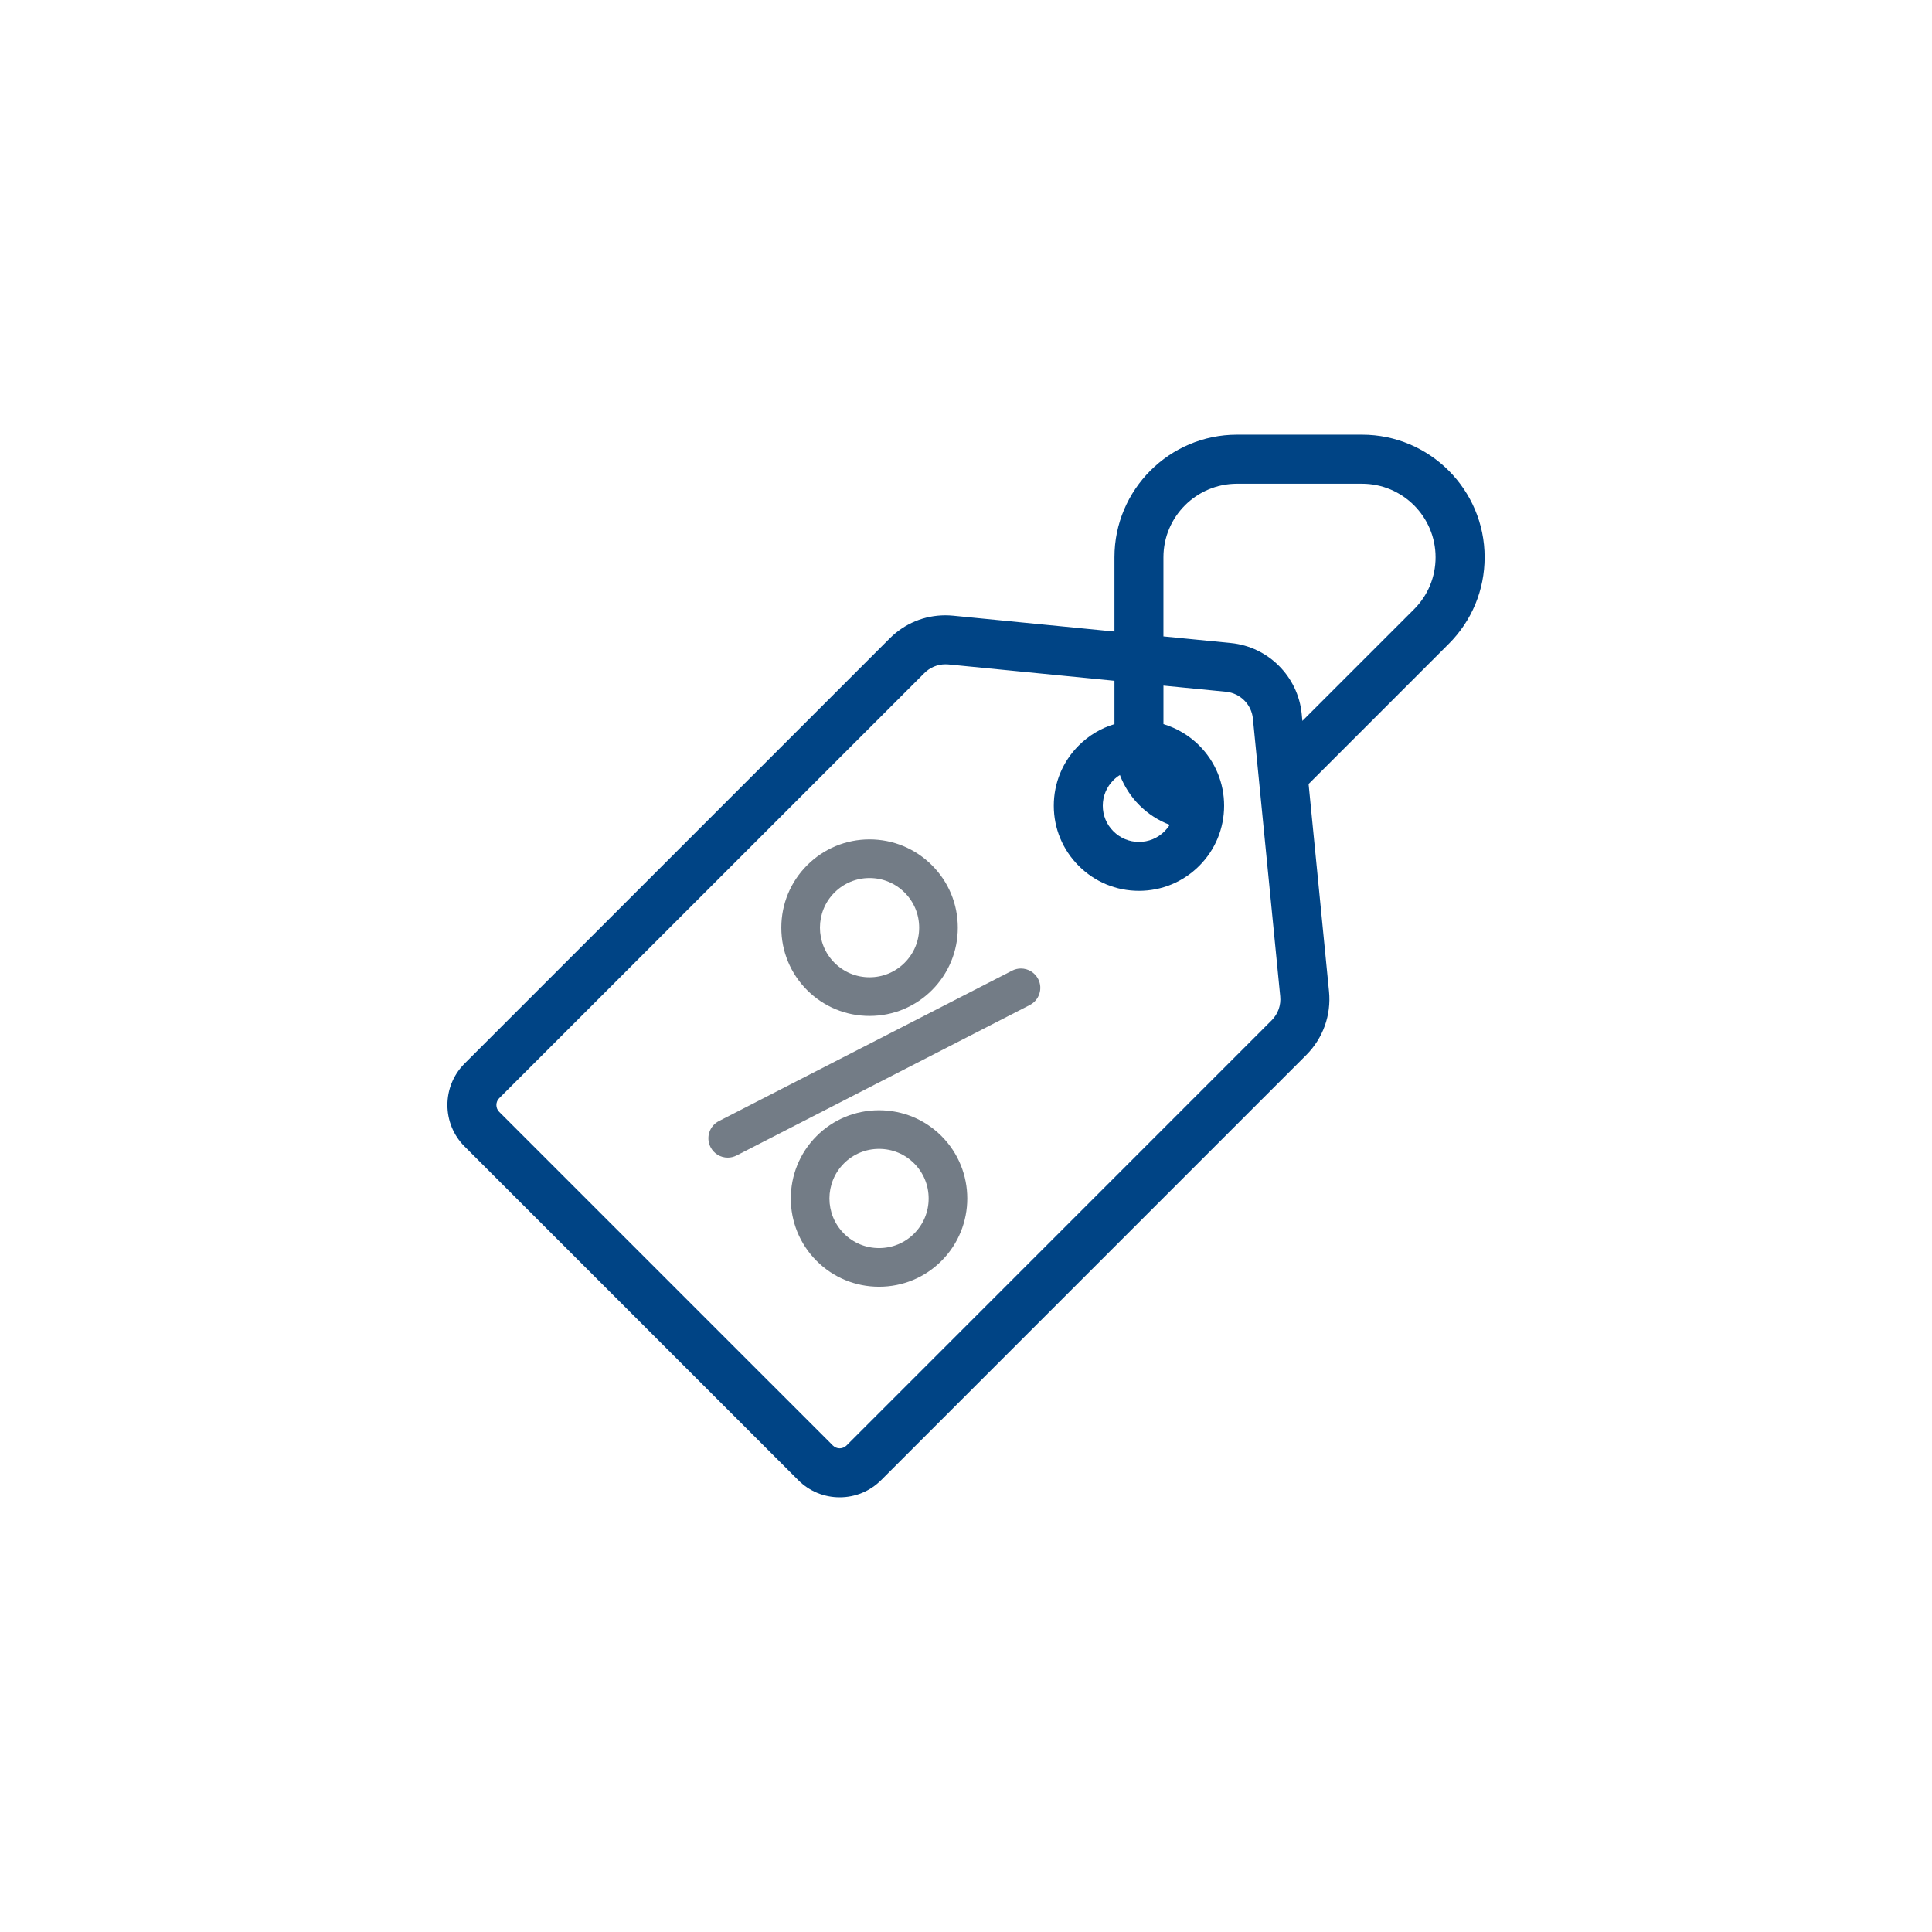 <?xml version="1.0" encoding="utf-8"?>
<!-- Generator: Adobe Illustrator 16.0.0, SVG Export Plug-In . SVG Version: 6.00 Build 0)  -->
<!DOCTYPE svg PUBLIC "-//W3C//DTD SVG 1.1//EN" "http://www.w3.org/Graphics/SVG/1.1/DTD/svg11.dtd">
<svg version="1.1" id="Capa_1" xmlns="http://www.w3.org/2000/svg" xmlns:xlink="http://www.w3.org/1999/xlink" x="0px" y="0px"
	 width="100px" height="100px" viewBox="0 0 100 100" enable-background="new 0 0 100 100" xml:space="preserve">
<g>
	<g>
		<path fill="#737C86" d="M45.007,52.584c-1.222,0-2.369-0.475-3.231-1.335c-0.862-0.862-1.335-2.01-1.335-3.232
			c0-1.222,0.474-2.37,1.335-3.231c0.864-0.863,2.011-1.339,3.231-1.339s2.368,0.476,3.231,1.339
			c0.863,0.863,1.338,2.011,1.338,3.231c0,1.22-0.475,2.367-1.338,3.232C47.376,52.109,46.229,52.584,45.007,52.584z M45.007,45.447
			c-0.686,0-1.331,0.267-1.816,0.753c-1.001,1.001-1.001,2.631,0,3.632c0.484,0.485,1.13,0.752,1.817,0.752
			c0.686,0,1.332-0.267,1.816-0.752s0.752-1.129,0.752-1.816s-0.267-1.331-0.752-1.816C46.337,45.714,45.692,45.447,45.007,45.447z"
			/>
		<path fill="#737C86" d="M41.873,51.152c0.863,0.863,1.999,1.295,3.134,1.295c1.136,0,2.271-0.432,3.135-1.295
			c0.838-0.839,1.299-1.952,1.299-3.136c0-1.186-0.461-2.299-1.299-3.136c-0.838-0.838-1.951-1.299-3.135-1.299
			s-2.297,0.461-3.134,1.299C40.144,46.609,40.144,49.423,41.873,51.152L41.873,51.152z M43.095,46.103
			c0.511-0.511,1.19-0.792,1.912-0.792c0.723,0,1.401,0.281,1.913,0.792c0.511,0.512,0.792,1.19,0.792,1.913
			c0,0.723-0.281,1.401-0.792,1.912c-1.055,1.054-2.771,1.054-3.825,0C42.041,48.874,42.04,47.158,43.095,46.103L43.095,46.103z"/>
		<path fill="#737C86" d="M45.5,66.601c-1.221,0-2.37-0.475-3.232-1.336c-1.782-1.782-1.782-4.682,0-6.464
			c0.861-0.861,2.009-1.335,3.231-1.335c1.222,0,2.37,0.474,3.231,1.335c1.782,1.782,1.782,4.682,0,6.464
			C47.87,66.126,46.722,66.601,45.5,66.601z M45.5,59.466c-0.687,0-1.332,0.267-1.817,0.751c-1.002,1.002-1.002,2.631,0,3.632
			c0.484,0.485,1.13,0.752,1.817,0.752c0.687,0,1.333-0.267,1.816-0.752c0.484-0.484,0.751-1.129,0.751-1.815
			c0-0.688-0.267-1.333-0.751-1.817C46.833,59.732,46.187,59.466,45.5,59.466z"/>
		<path fill="#737C86" d="M42.364,58.896c-1.729,1.729-1.729,4.542,0,6.271c0.865,0.864,1.999,1.297,3.136,1.297
			c1.135,0,2.271-0.433,3.135-1.297c1.729-1.729,1.729-4.542,0-6.271C46.907,57.169,44.094,57.169,42.364,58.896L42.364,58.896z
			 M47.413,63.945c-1.054,1.055-2.771,1.055-3.826,0c-1.055-1.055-1.055-2.771,0-3.825c1.055-1.054,2.771-1.054,3.826,0
			C48.467,61.175,48.467,62.891,47.413,63.945L47.413,63.945z"/>
		<path fill="#737C86" d="M37.667,59.919c-0.377,0-0.719-0.209-0.89-0.545c-0.252-0.49-0.059-1.094,0.432-1.347l15.179-7.787
			c0.14-0.072,0.298-0.11,0.453-0.11c0.379,0,0.72,0.209,0.894,0.543c0.122,0.237,0.145,0.509,0.063,0.762
			c-0.082,0.256-0.259,0.463-0.498,0.585l-15.175,7.788C37.979,59.882,37.826,59.919,37.667,59.919z"/>
		<path fill="#737C86" d="M52.448,50.361l-15.178,7.789c-0.424,0.218-0.591,0.739-0.373,1.162c0.152,0.3,0.455,0.472,0.769,0.472
			c0.133,0,0.268-0.031,0.394-0.096l15.176-7.788c0.426-0.217,0.594-0.738,0.375-1.162C53.394,50.312,52.872,50.144,52.448,50.361
			L52.448,50.361z"/>
	</g>
	<path fill="#004485" d="M43.461,77.5c-0.81,0-1.572-0.316-2.145-0.889L24.046,59.341c-1.184-1.183-1.184-3.109,0-4.291
		L46.05,33.045c0.771-0.772,1.794-1.197,2.881-1.197c0.135,0,0.271,0.007,0.406,0.02l8.347,0.82v-3.846
		c0-3.497,2.846-6.343,6.342-6.343h6.475c3.497,0,6.343,2.846,6.343,6.343c0,1.695-0.66,3.287-1.857,4.484l-7.254,7.254
		l1.057,10.738c0.12,1.221-0.31,2.42-1.177,3.288L45.608,76.611C45.034,77.184,44.272,77.5,43.461,77.5z M48.936,34.385
		c-0.411,0-0.799,0.161-1.093,0.455L25.838,56.843c-0.094,0.094-0.145,0.219-0.145,0.353s0.051,0.258,0.145,0.353L43.11,74.819
		c0.094,0.093,0.218,0.146,0.351,0.146c0.133,0,0.259-0.053,0.354-0.146l22.003-22.005c0.33-0.329,0.492-0.782,0.446-1.247
		L64.85,37.195c-0.071-0.732-0.656-1.316-1.389-1.39l-3.241-0.318v1.994c0.695,0.208,1.329,0.587,1.85,1.104
		c0.831,0.833,1.29,1.94,1.29,3.118c0,1.177-0.459,2.284-1.29,3.116c-0.834,0.833-1.94,1.291-3.118,1.291
		c-1.177,0-2.283-0.458-3.116-1.291s-1.292-1.939-1.292-3.116c0-1.177,0.459-2.284,1.292-3.117c0.52-0.519,1.153-0.898,1.848-1.105
		v-2.244l-8.594-0.846C49.039,34.388,48.987,34.385,48.936,34.385z M57.966,40.114c-0.122,0.076-0.234,0.165-0.336,0.267
		c-0.355,0.354-0.55,0.825-0.55,1.324c0,0.5,0.194,0.97,0.55,1.323c0.354,0.354,0.821,0.549,1.322,0.549s0.971-0.195,1.324-0.548
		c0.102-0.103,0.192-0.215,0.267-0.337C59.357,42.246,58.413,41.3,57.966,40.114z M63.71,33.283c1.933,0.19,3.475,1.732,3.666,3.665
		l0.035,0.366l5.78-5.779c0.72-0.719,1.114-1.675,1.114-2.691c0-2.099-1.706-3.806-3.806-3.806h-6.474
		c-2.099,0-3.806,1.707-3.806,3.806v4.096L63.71,33.283z"/>
</g>
</svg>
